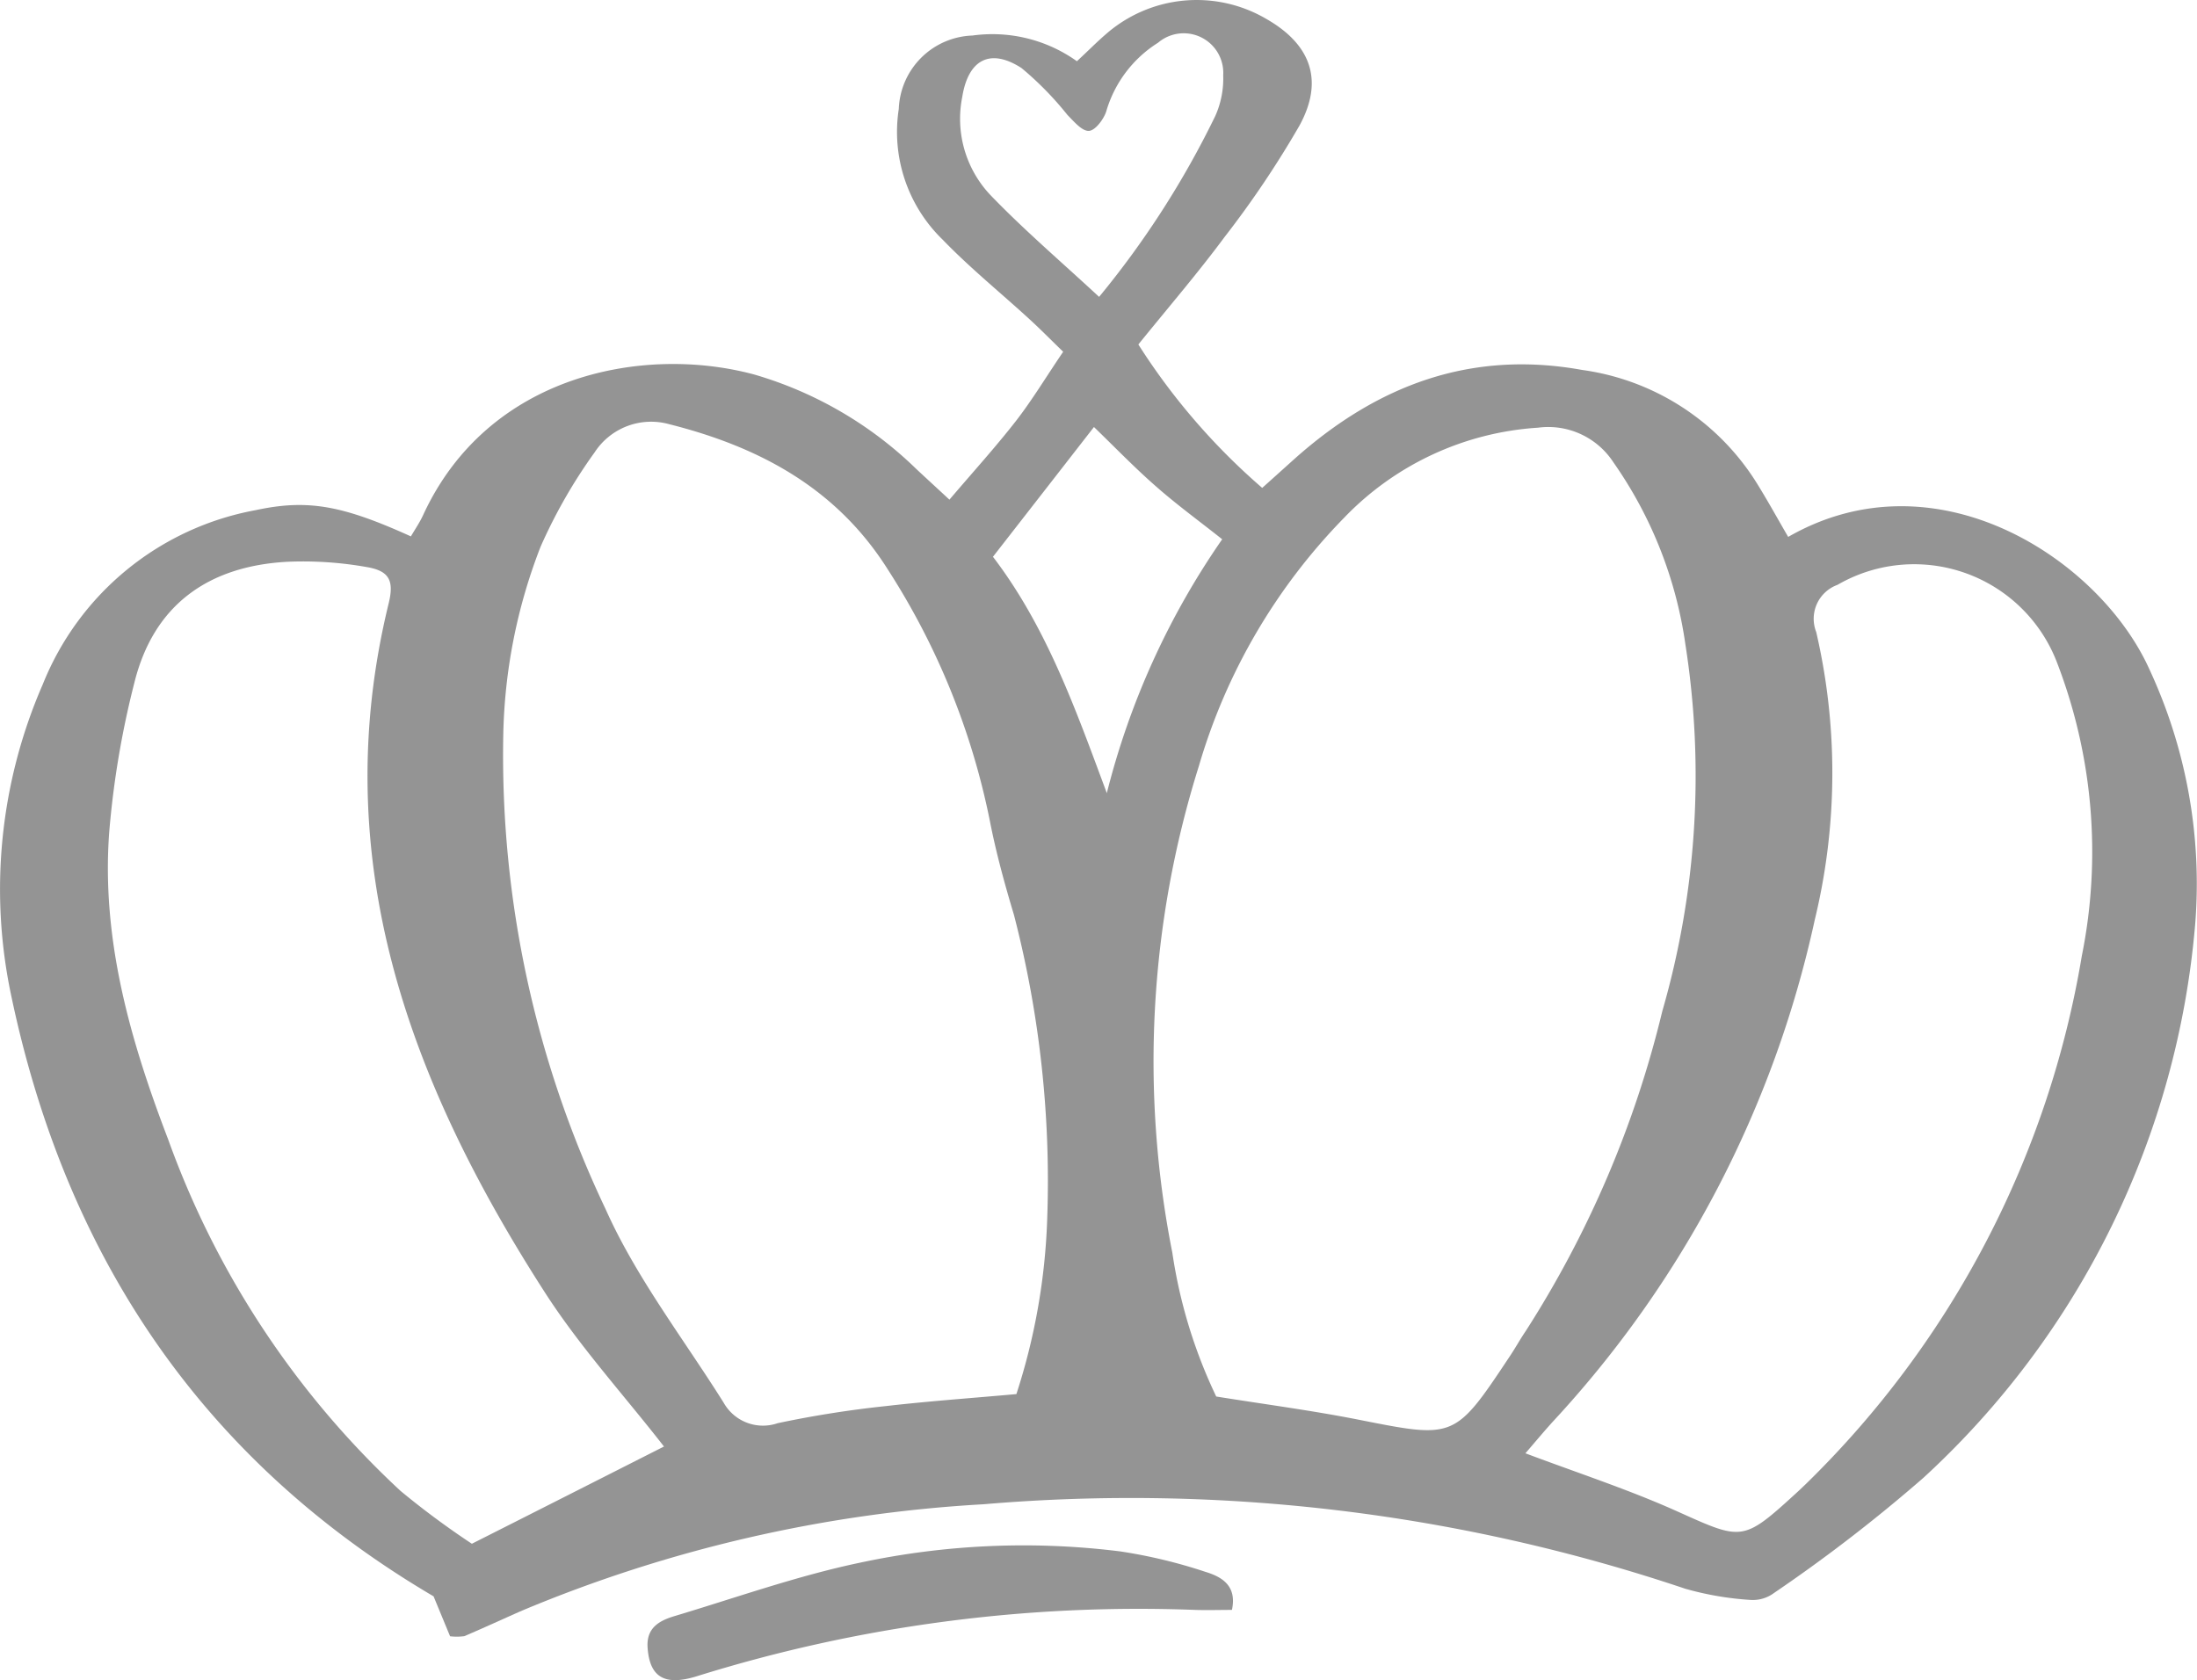 <svg xmlns="http://www.w3.org/2000/svg" width="88.835" height="67.944" viewBox="0 0 88.835 67.944">
  <g id="Ebene_x0020_1" transform="translate(-0.002 -0.004)">
    <g id="_3145175653008" transform="translate(0.002 0.004)">
      <path id="Pfad_12" data-name="Pfad 12" d="M40.15,22.518c2.185,2.863,3.358,6.211,4.606,9.561a31.382,31.382,0,0,1,4.665-10.266c-.959-.761-1.864-1.419-2.7-2.159-.868-.761-1.669-1.594-2.485-2.381-1.382,1.778-2.665,3.425-4.079,5.241Zm4.293-10.507a36.668,36.668,0,0,0,4.7-7.32,3.7,3.7,0,0,0,.319-1.642A1.6,1.6,0,0,0,46.83,1.73a4.894,4.894,0,0,0-2.1,2.788c-.107.319-.447.769-.7.779-.281.013-.605-.383-.865-.643a13.025,13.025,0,0,0-1.861-1.9c-1.267-.817-2.153-.34-2.394,1.173a4.488,4.488,0,0,0,1.125,3.95c1.358,1.414,2.855,2.692,4.406,4.13ZM61.68,58.776c2.126.8,4.178,1.468,6.133,2.346,2.635,1.184,2.651,1.248,4.826-.742.126-.115.249-.233.372-.351A38.727,38.727,0,0,0,84.18,38.66a21.289,21.289,0,0,0-1.018-11.9A6.183,6.183,0,0,0,74.3,23.656a1.459,1.459,0,0,0-.86,1.907,25.223,25.223,0,0,1-.059,11.642A43.387,43.387,0,0,1,62.794,57.493c-.372.41-.726.836-1.109,1.28Zm-34.827-.27c-1.636-2.1-3.409-4.044-4.815-6.229-5.477-8.509-8.854-17.534-6.318-27.88.222-.911.021-1.307-.886-1.46a14.719,14.719,0,0,0-3.217-.214c-3.182.174-5.4,1.733-6.181,4.888A36.464,36.464,0,0,0,4.42,33.633c-.329,4.341.846,8.444,2.381,12.448A35.989,35.989,0,0,0,16.2,60.3a33.587,33.587,0,0,0,2.882,2.135c2.772-1.4,5.241-2.651,7.767-3.932ZM41.1,56.381a25.553,25.553,0,0,0,1.245-7.07A42.822,42.822,0,0,0,41,37c-.375-1.248-.723-2.515-.972-3.792a29.445,29.445,0,0,0-4.138-10.191c-2.081-3.289-5.209-4.947-8.825-5.857a2.725,2.725,0,0,0-3.016,1.133,21.075,21.075,0,0,0-2.188,3.819,22.1,22.1,0,0,0-1.51,7.646A42.721,42.721,0,0,0,24.488,48.9c1.235,2.769,3.15,5.239,4.775,7.831a1.825,1.825,0,0,0,2.185.828,42.831,42.831,0,0,1,4.368-.691c1.741-.2,3.487-.324,5.281-.485Zm8.083.1c1.947.313,3.857.562,5.745.935,3.894.771,3.889.8,6.13-2.574.22-.329.412-.68.637-1.01a42.26,42.26,0,0,0,5.52-12.928,34.312,34.312,0,0,0,.937-14.829A16.966,16.966,0,0,0,65.239,18.7a3.144,3.144,0,0,0-3.048-1.4,11.913,11.913,0,0,0-7.842,3.645,23.957,23.957,0,0,0-5.873,10.046,39.805,39.805,0,0,0-1.071,19.674A20.353,20.353,0,0,0,49.181,56.483ZM16.614,21.7c.163-.279.354-.557.493-.857,2.638-5.737,8.969-6.891,13.4-5.691a15.657,15.657,0,0,1,6.554,3.827c.407.38.817.755,1.331,1.232.943-1.109,1.856-2.113,2.689-3.182.656-.846,1.211-1.77,1.91-2.8-.487-.471-.908-.9-1.352-1.307-1.17-1.074-2.413-2.078-3.514-3.219a6.066,6.066,0,0,1-1.781-5.292,3.088,3.088,0,0,1,2.978-2.97,5.881,5.881,0,0,1,4.224,1.039c.434-.4.787-.761,1.165-1.087A5.567,5.567,0,0,1,51.219.777C53,1.8,53.544,3.251,52.55,5.075a39.529,39.529,0,0,1-3.032,4.513c-1.079,1.457-2.266,2.836-3.487,4.347a26.358,26.358,0,0,0,5.008,5.8c.512-.458.924-.83,1.336-1.2,3.324-2.951,7.095-4.384,11.6-3.57a9.911,9.911,0,0,1,7.057,4.569c.445.715.852,1.457,1.275,2.183,5.983-3.436,12.59.892,14.6,5.343a20.563,20.563,0,0,1,1.859,10.287A34.29,34.29,0,0,1,77.779,59.764a63.7,63.7,0,0,1-6.05,4.665,1.43,1.43,0,0,1-.921.279,12.461,12.461,0,0,1-2.667-.455,70.27,70.27,0,0,0-28.373-3.415,56.465,56.465,0,0,0-18.656,4.3c-.779.343-1.551.7-2.333,1.034a2.327,2.327,0,0,1-.578.005c-.206-.5-.45-1.087-.667-1.615C8.111,59.019,2.634,50.722.443,40.208A20.721,20.721,0,0,1,1.734,27.674a11.506,11.506,0,0,1,8.6-7.038c2.105-.453,3.5-.2,6.278,1.058Z" transform="translate(-0.002 -0.004)" fill="#949494"/>
      <path id="Pfad_13" data-name="Pfad 13" d="M121.4,235.95c-.5,0-1,.016-1.5,0a59.923,59.923,0,0,0-20.14,2.684c-1.294.4-1.9.043-1.987-1.146-.062-.817.477-1.106,1.1-1.291,2.493-.747,4.963-1.628,7.5-2.159a31.554,31.554,0,0,1,10.5-.455,20.658,20.658,0,0,1,3.46.83C120.967,234.606,121.615,234.957,121.4,235.95Z" transform="translate(-71.587 -170.844)" fill="#949494"/>
    </g>
  </g>
</svg>
